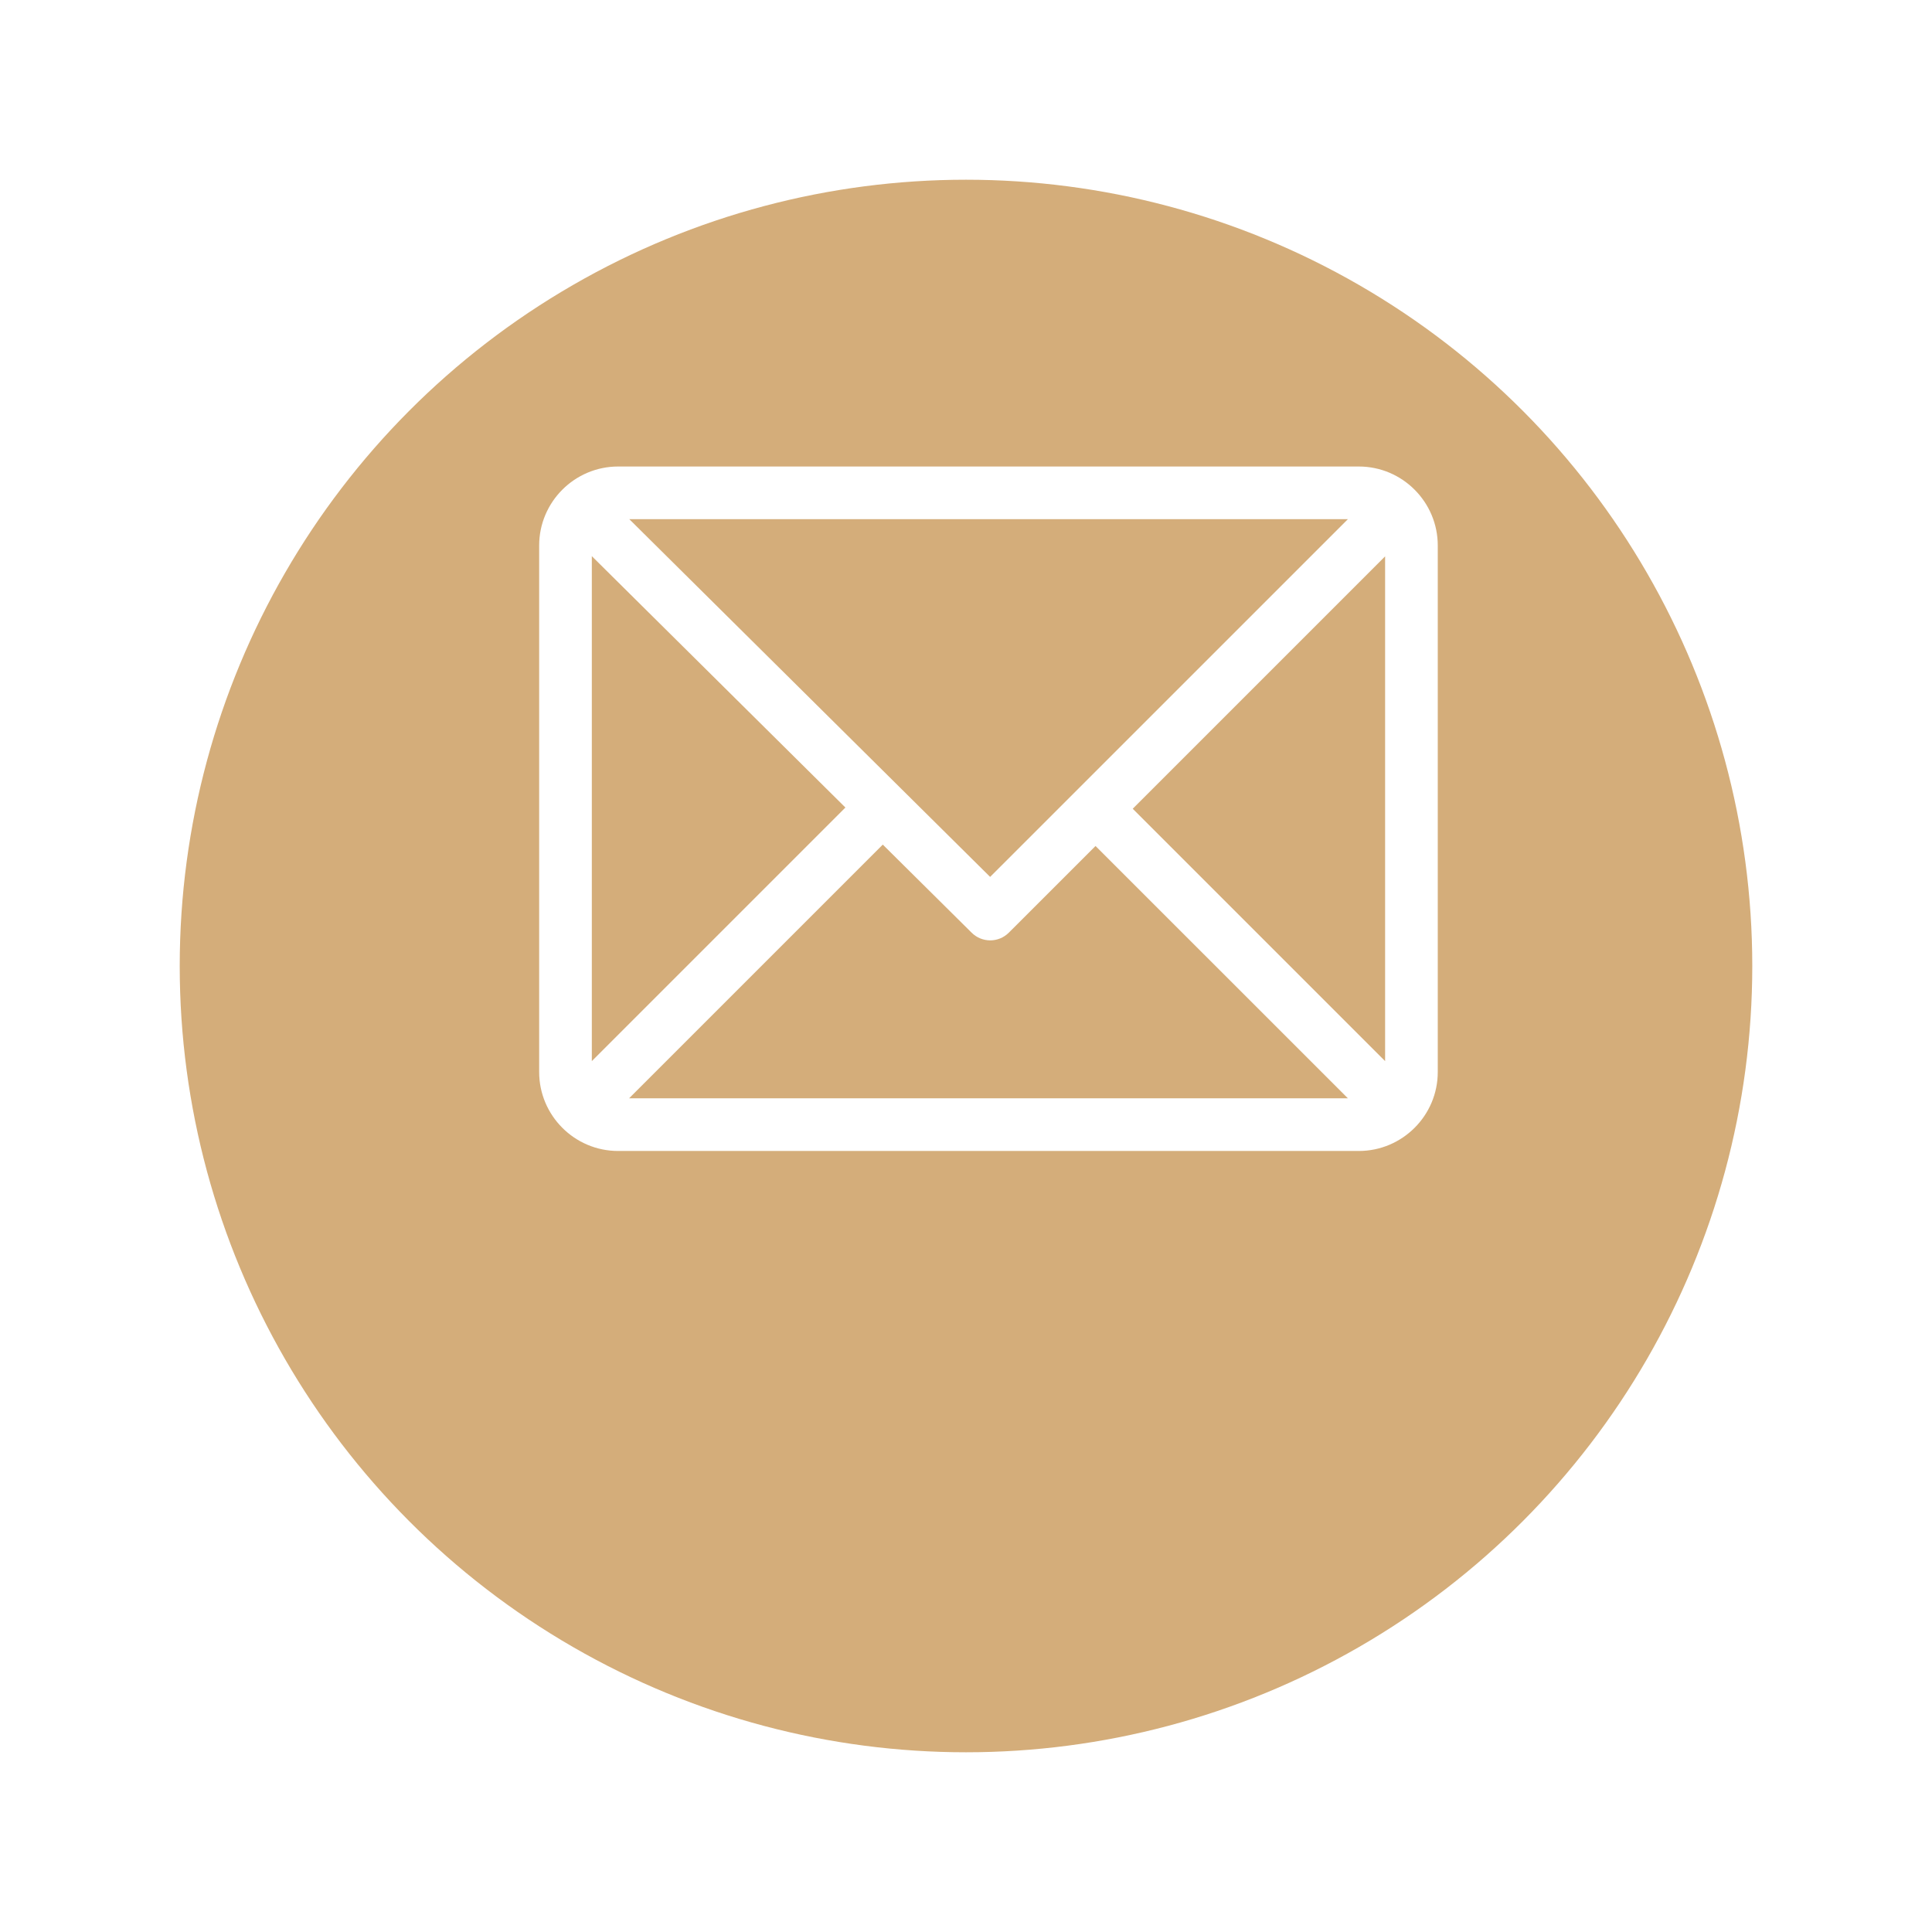 <svg width="43" height="43" viewBox="0 0 43 43" fill="none" xmlns="http://www.w3.org/2000/svg">
<g filter="url(#filter0_d_78_9824)">
<circle cx="21.5" cy="17.5" r="17.5" fill="#D4AD7A"/>
</g>
<path d="M30.242 10.383H13.758C12.79 10.383 12 11.172 12 12.141V23.859C12 24.825 12.786 25.617 13.758 25.617H30.242C31.208 25.617 32 24.831 32 23.859V12.141C32 11.175 31.214 10.383 30.242 10.383ZM30 11.555L22.037 19.517L14.006 11.555H30ZM13.172 23.617V12.378L18.816 17.973L13.172 23.617ZM14.001 24.445L19.648 18.798L21.627 20.76C21.856 20.987 22.225 20.986 22.453 20.758L24.383 18.829L30 24.445H14.001ZM30.828 23.617L25.211 18L30.828 12.383V23.617Z" fill="white"/>
<defs>
<filter id="filter0_d_78_9824" x="0" y="0" width="43" height="43" filterUnits="userSpaceOnUse" color-interpolation-filters="sRGB">
<feFlood flood-opacity="0" result="BackgroundImageFix"/>
<feColorMatrix in="SourceAlpha" type="matrix" values="0 0 0 0 0 0 0 0 0 0 0 0 0 0 0 0 0 0 127 0" result="hardAlpha"/>
<feOffset dy="4"/>
<feGaussianBlur stdDeviation="2"/>
<feComposite in2="hardAlpha" operator="out"/>
<feColorMatrix type="matrix" values="0 0 0 0 0 0 0 0 0 0 0 0 0 0 0 0 0 0 0.25 0"/>
<feBlend mode="normal" in2="BackgroundImageFix" result="effect1_dropShadow_78_9824"/>
<feBlend mode="normal" in="SourceGraphic" in2="effect1_dropShadow_78_9824" result="shape"/>
</filter>
</defs>
</svg>
